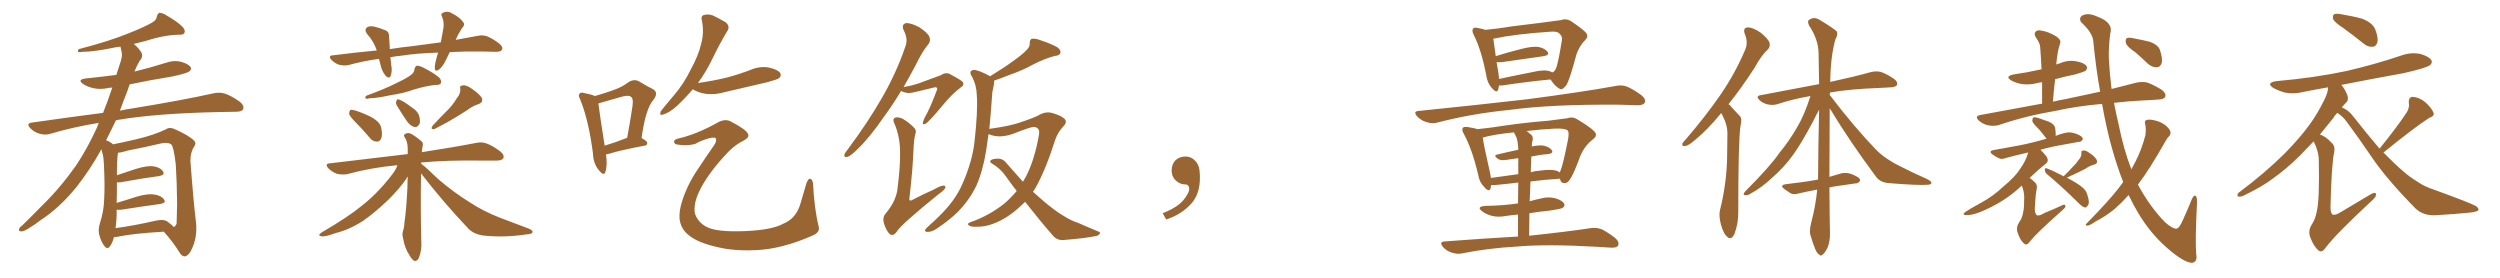 <svg xmlns="http://www.w3.org/2000/svg" xmlns:xlink="http://www.w3.org/1999/xlink" width="1350" height="150"><path fill="#996633" padding="10" d="M61.52 128.03L61.52 128.03Q60.79 131.25 59.33 133.01L59.33 133.01Q58.01 134.91 56.54 133.01L56.54 133.01Q54.93 131.40 53.61 126.86L53.61 126.86Q52.88 124.22 53.91 120.70L53.91 120.70Q56.10 114.11 56.25 107.52L56.25 107.52Q56.69 100.49 56.10 88.48L56.10 88.48Q55.96 84.81 55.37 82.91L55.37 82.91Q54.93 81.59 54.79 80.57L54.79 80.57Q48.49 91.85 41.46 100.78L41.46 100.78Q32.08 112.35 21.83 118.95L21.83 118.95Q18.90 121.29 15.67 123.19L15.67 123.19Q12.74 125.10 11.28 124.95L11.28 124.95Q9.81 124.80 10.40 123.34L10.40 123.34Q10.99 122.31 12.01 121.73L12.01 121.73Q17.29 116.60 22.56 111.18L22.56 111.18Q32.37 101.66 40.87 89.65L40.87 89.65Q47.02 80.57 52.44 68.70L52.44 68.70Q52.88 67.38 53.32 66.36L53.32 66.36Q39.70 68.55 27.25 72.22L27.25 72.22Q24.61 73.10 21.39 72.22L21.39 72.22Q18.60 71.48 16.41 69.29L16.41 69.29Q13.92 66.65 17.14 66.21L17.14 66.21Q37.50 63.28 55.66 60.94L55.66 60.94Q58.30 54.35 60.64 47.31L60.64 47.31Q59.62 47.31 58.74 47.46L58.74 47.46Q54.35 48.49 50.39 47.61L50.39 47.61Q47.17 46.88 44.97 45.41L44.97 45.41Q41.31 42.92 46.58 42.33L46.58 42.33Q55.22 41.46 62.84 40.43L62.84 40.43Q64.16 36.33 65.19 33.11L65.19 33.11Q66.21 29.74 65.63 27.83L65.63 27.83Q65.19 26.22 65.04 25.20L65.04 25.20Q63.72 25.34 62.70 25.49L62.70 25.49Q50.83 27.98 44.68 27.98L44.68 27.98Q42.92 28.27 42.33 28.13L42.33 28.13Q41.60 27.54 42.63 26.51L42.63 26.51Q59.03 22.27 69.73 17.87L69.73 17.87Q78.22 14.50 82.18 12.16L82.18 12.16Q84.52 10.84 84.67 8.94L84.67 8.94Q85.11 7.32 86.13 6.88L86.13 6.88Q88.04 7.03 90.23 8.50L90.23 8.50Q96.09 11.87 98.73 14.65L98.73 14.65Q100.34 16.55 99.46 18.02L99.46 18.02Q98.88 18.90 96.24 18.75L96.24 18.75Q90.38 18.90 83.64 20.65L83.64 20.65Q78.37 22.27 72.22 23.73L72.22 23.73Q75.15 26.07 76.61 28.86L76.61 28.86Q77.20 31.05 75.44 32.81L75.44 32.81Q73.68 35.74 72.66 38.53L72.66 38.53Q72.51 38.53 72.51 38.67L72.51 38.67Q81.01 36.62 89.36 33.98L89.36 33.98Q93.75 32.37 97.85 33.40L97.85 33.40Q101.95 34.57 102.98 36.33L102.98 36.33Q103.56 37.50 102.25 38.53L102.25 38.53Q101.07 39.55 93.02 41.31L93.02 41.31Q81.15 43.21 70.02 45.56L70.02 45.56Q69.29 47.46 68.70 49.37L68.70 49.37Q66.65 54.49 64.75 59.77L64.75 59.77Q67.97 59.03 71.19 58.59L71.19 58.59Q99.02 54.05 115.28 50.39L115.28 50.39Q118.65 49.66 121.44 50.54L121.44 50.54Q124.95 51.71 129.49 54.93L129.49 54.93Q132.13 57.13 131.25 59.03L131.25 59.03Q130.52 60.35 127.29 60.35L127.29 60.35Q123.05 60.50 118.51 60.50L118.51 60.50Q84.23 61.23 63.57 64.75L63.57 64.75Q62.99 64.89 62.55 65.04L62.55 65.04Q60.06 70.31 57.28 75.73L57.28 75.73Q59.33 76.46 61.08 77.93L61.08 77.93Q65.63 77.05 73.24 75.29L73.24 75.29Q83.20 72.95 89.50 69.87L89.50 69.87Q91.55 68.41 94.34 69.73L94.34 69.73Q101.95 73.10 104.74 75.88L104.74 75.88Q106.20 77.20 104.88 79.10L104.88 79.10Q102.69 82.47 102.83 87.01L102.83 87.01Q104.44 108.84 105.91 120.70L105.91 120.70Q106.49 127.44 104.15 133.15L104.15 133.15Q102.10 138.28 99.76 138.43L99.76 138.43Q98.14 138.57 96.68 135.94L96.68 135.94Q93.31 130.52 88.48 125.10L88.48 125.10Q71.34 126.12 63.28 127.88L63.28 127.88Q62.40 128.03 61.52 128.03ZM90.23 119.53L90.23 119.53L90.23 119.53Q93.16 121.58 93.75 122.61L93.75 122.61Q94.92 122.17 95.36 120.70L95.36 120.70Q95.51 117.63 95.65 110.16L95.65 110.16Q95.51 98.00 94.92 88.77L94.92 88.77Q93.75 78.96 92.43 77.93L92.43 77.93Q90.67 76.76 87.45 77.34L87.45 77.34Q78.81 79.39 68.99 81.30L68.99 81.30Q65.92 82.32 63.72 82.47L63.72 82.47Q63.13 85.40 63.13 94.63L63.13 94.63Q67.82 93.02 73.24 91.26L73.24 91.26Q79.25 89.36 82.76 89.79L82.76 89.79Q86.57 90.38 88.04 92.58L88.04 92.58Q89.21 94.48 85.99 95.07L85.99 95.07Q77.05 96.24 65.04 98.44L65.04 98.44Q63.72 98.58 63.13 98.44L63.13 98.44Q63.13 100.49 63.13 102.83L63.13 102.83Q62.99 106.05 62.99 109.57L62.99 109.57Q67.97 108.11 73.83 106.20L73.83 106.20Q79.83 104.44 83.35 105.03L83.35 105.03Q87.16 105.62 88.62 107.81L88.62 107.81Q89.94 109.57 86.43 110.16L86.43 110.16Q77.64 111.33 65.63 113.23L65.63 113.23Q63.87 113.38 62.99 113.23L62.99 113.23Q62.99 114.70 62.99 116.46L62.99 116.46Q62.84 119.97 62.40 123.19L62.40 123.19Q72.22 121.88 83.79 119.24L83.79 119.24Q88.04 118.21 90.23 119.53ZM221.78 40.58L221.78 40.58Q223.68 39.26 223.83 37.35L223.83 37.35Q224.12 35.89 225.15 35.45L225.15 35.45Q226.90 35.60 228.81 36.62L228.81 36.62Q234.52 39.55 237.16 41.89L237.16 41.89Q238.62 43.51 238.04 44.97L238.04 44.97Q237.45 46.00 235.11 45.85L235.11 45.85Q229.83 46.44 223.54 48.34L223.54 48.34Q217.97 50.39 210.79 51.42L210.79 51.42Q203.47 53.03 199.80 53.03L199.80 53.03Q198.19 53.47 197.61 53.32L197.61 53.32Q196.88 52.73 197.75 51.71L197.75 51.71Q207.86 48.05 214.16 44.82L214.16 44.82Q219.43 42.33 221.78 40.58ZM192.19 66.21L192.19 66.21Q188.96 62.99 188.53 61.52L188.53 61.52Q188.67 59.77 189.26 59.33L189.26 59.33Q190.28 59.18 192.19 59.77L192.19 59.77Q197.02 61.38 201.12 63.57L201.12 63.57Q205.22 66.06 205.81 68.85L205.81 68.85Q206.69 72.95 205.81 74.85L205.81 74.85Q204.93 76.61 203.61 76.46L203.61 76.46Q201.27 76.46 199.80 74.56L199.80 74.56Q195.85 69.87 192.19 66.21ZM214.31 56.98L214.31 56.98Q213.57 55.66 214.01 54.64L214.01 54.64Q214.45 53.17 215.48 53.76L215.48 53.76Q217.82 54.49 222.36 58.01L222.36 58.01Q225.29 59.77 226.32 62.40L226.32 62.40Q227.05 65.33 226.61 66.80L226.61 66.80Q225.44 68.99 223.68 68.55L223.68 68.55Q221.63 67.97 219.87 65.63L219.87 65.63Q216.94 61.38 214.31 56.98ZM246.68 53.03L246.68 53.03Q248.73 50.68 248.58 48.05L248.58 48.05Q248.00 46.14 249.90 46.14L249.90 46.14Q251.66 45.70 254.74 47.90L254.74 47.90Q258.25 50.24 260.01 52.59L260.01 52.59Q261.33 55.22 258.25 56.25L258.25 56.25Q254.88 57.42 252.10 59.62L252.10 59.62Q249.02 61.52 245.95 63.43L245.95 63.43Q241.70 66.06 234.52 69.73L234.52 69.73Q232.18 70.02 233.64 67.82L233.64 67.82Q237.74 63.43 241.41 59.77L241.41 59.77Q244.34 56.98 246.68 53.03ZM227.34 93.60L227.34 93.60Q227.34 94.63 227.34 95.95L227.34 95.95Q227.05 111.47 227.49 130.37L227.49 130.37Q227.93 134.77 226.17 139.31L226.17 139.31Q225.29 141.06 223.83 140.92L223.83 140.92Q222.51 140.33 221.04 137.70L221.04 137.70Q218.55 134.03 217.68 128.76L217.68 128.76Q217.09 126.86 217.53 124.95L217.53 124.95Q218.26 123.19 218.41 119.97L218.41 119.97Q219.43 113.38 220.02 101.07L220.02 101.07Q220.02 98.00 220.17 95.36L220.17 95.36Q219.58 95.95 219.43 96.53L219.43 96.53Q215.77 101.81 209.91 107.67L209.91 107.67Q202.59 114.70 196.29 119.09L196.29 119.09Q188.96 123.93 181.35 125.83L181.35 125.83Q175.34 128.03 173.58 127.59L173.58 127.59Q171.09 127.15 173.88 125.39L173.88 125.39Q188.23 117.04 195.26 111.18L195.26 111.18Q203.61 104.74 211.23 94.92L211.23 94.92Q213.72 91.85 214.60 89.21L214.60 89.21Q200.24 90.53 187.50 94.04L187.50 94.04Q185.16 94.48 182.08 93.90L182.08 93.90Q179.30 92.87 177.39 90.97L177.39 90.97Q175.05 88.33 178.27 88.18L178.27 88.18Q200.83 85.55 220.17 83.20L220.17 83.20Q220.17 81.45 220.17 79.98L220.17 79.98Q220.02 76.32 218.70 74.41L218.70 74.41Q217.68 73.10 218.55 72.51L218.55 72.51Q219.87 71.48 221.63 72.07L221.63 72.07Q224.41 73.54 227.64 76.32L227.64 76.32Q228.66 77.20 228.22 78.96L228.22 78.96Q227.93 80.27 227.78 82.18L227.78 82.18Q245.80 79.39 256.93 77.20L256.93 77.20Q260.01 76.46 262.79 77.49L262.79 77.49Q266.02 78.66 270.12 81.74L270.12 81.74Q272.61 83.79 271.73 85.55L271.73 85.55Q270.85 86.72 268.07 86.72L268.07 86.72Q264.55 86.72 260.89 86.72L260.89 86.72Q241.11 86.43 227.49 87.74L227.49 87.74Q227.34 87.89 227.34 88.33L227.34 88.33Q230.13 90.38 236.43 96.53L236.43 96.53Q244.92 103.86 253.71 109.28L253.71 109.28Q260.74 113.96 270.12 117.63L270.12 117.63Q278.47 120.70 285.64 123.49L285.64 123.49Q287.99 124.51 287.55 125.54L287.55 125.54Q287.11 126.42 284.33 126.56L284.33 126.56Q272.90 128.32 261.91 127.29L261.91 127.29Q255.76 126.71 252.54 123.05L252.54 123.05Q239.21 108.98 227.34 93.60ZM242.87 28.13L242.87 28.13L242.87 28.13Q241.99 30.03 241.11 31.79L241.11 31.79Q239.06 36.04 237.16 37.50L237.16 37.50Q234.96 38.96 234.81 37.06L234.81 37.06Q234.67 35.16 235.55 32.08L235.55 32.08Q235.99 30.18 236.57 28.42L236.57 28.42Q225.44 28.71 217.09 30.03L217.09 30.03Q213.87 30.32 210.79 30.91L210.79 30.91Q211.08 32.81 211.23 35.01L211.23 35.01Q211.96 38.23 210.94 41.02L210.94 41.02Q210.35 42.63 208.45 41.16L208.45 41.16Q206.69 39.11 205.81 36.33L205.81 36.33Q205.22 33.98 204.64 31.79L204.64 31.79Q196.00 32.96 188.09 35.16L188.09 35.16Q186.04 35.60 183.25 35.01L183.25 35.01Q180.91 34.28 179.00 32.37L179.00 32.37Q176.95 30.03 179.74 29.88L179.74 29.88Q192.33 28.27 203.47 27.25L203.47 27.25Q201.86 22.41 198.34 18.46L198.34 18.46Q196.29 15.82 198.63 14.50L198.63 14.50Q200.39 13.77 203.03 14.65L203.03 14.65Q205.08 15.09 207.42 16.11L207.42 16.11Q210.21 16.85 210.06 19.63L210.06 19.63Q210.35 22.56 210.50 26.51L210.50 26.51Q216.94 25.49 222.80 24.90L222.80 24.90Q231.01 23.73 238.04 22.85L238.04 22.85Q238.92 18.31 239.50 14.79L239.50 14.79Q239.79 11.57 238.77 9.23L238.77 9.23Q237.74 7.47 239.21 6.88L239.21 6.88Q241.55 5.71 243.75 7.03L243.75 7.03Q248.58 9.52 250.05 11.87L250.05 11.87Q251.37 13.33 249.46 15.23L249.46 15.23Q247.27 18.60 246.24 21.24L246.24 21.24Q246.09 21.39 246.09 21.53L246.09 21.53Q252.69 20.36 257.96 19.34L257.96 19.34Q260.74 18.75 263.09 19.63L263.09 19.63Q266.02 20.80 269.68 23.58L269.68 23.58Q271.88 25.49 271.00 26.95L271.00 26.95Q270.41 27.98 267.77 27.98L267.77 27.98Q264.40 27.98 260.74 27.83L260.74 27.83Q250.93 27.69 242.87 28.13ZM327.25 83.35L327.25 83.35Q328.13 89.50 326.81 93.02L326.81 93.02Q326.07 95.21 323.44 91.99L323.44 91.99Q320.36 88.33 320.21 82.91L320.21 82.91Q317.87 64.89 313.33 53.76L313.33 53.76Q312.01 51.42 313.04 50.54L313.04 50.54Q313.48 49.66 315.38 50.24L315.38 50.24Q319.48 50.98 321.24 51.86L321.24 51.86Q326.37 50.39 330.47 48.93L330.47 48.93Q335.74 47.17 339.40 44.38L339.40 44.38Q342.33 42.48 345.12 43.95L345.12 43.95Q349.37 46.58 352.44 48.05L352.44 48.05Q355.96 49.95 352.73 54.05L352.73 54.05Q348.63 58.74 346.44 74.56L346.44 74.56Q349.51 76.17 349.51 77.20L349.51 77.20Q349.51 78.52 348.05 78.66L348.05 78.66Q334.72 81.15 328.86 83.06L328.86 83.06Q327.83 83.20 327.25 83.35ZM326.51 78.66L326.51 78.66Q331.93 77.05 338.67 74.41L338.67 74.41Q340.14 66.50 341.16 59.77L341.16 59.77Q342.33 53.61 341.02 52.59L341.02 52.59Q339.99 51.12 336.04 52.15L336.04 52.15Q330.47 53.76 323.73 55.66L323.73 55.66Q323.14 55.81 323.14 55.96L323.14 55.96Q323.73 60.94 326.51 78.66ZM374.12 48.19L374.12 48.19Q370.31 52.73 365.48 57.28L365.48 57.28Q361.38 60.94 358.15 61.82L358.15 61.82Q355.81 62.70 356.84 60.06L356.84 60.06Q359.18 56.98 363.72 51.71L363.72 51.71Q369.29 45.26 372.95 37.65L372.95 37.65Q377.20 29.88 378.52 24.02L378.52 24.02Q380.42 17.58 378.96 10.84L378.96 10.84Q378.37 8.50 380.27 8.06L380.27 8.06Q382.62 7.47 384.96 8.35L384.96 8.35Q388.62 10.11 391.85 12.01L391.85 12.01Q394.34 14.21 392.87 16.55L392.87 16.55Q388.77 23.29 384.67 31.79L384.67 31.79Q381.45 38.53 376.90 44.82L376.90 44.82Q385.25 43.65 392.43 41.89L392.43 41.89Q399.02 40.14 405.18 37.79L405.18 37.79Q410.16 35.60 415.14 36.47L415.14 36.47Q419.97 37.50 421.29 39.40L421.29 39.40Q422.17 40.87 420.70 42.19L420.70 42.19Q419.82 42.92 414.40 44.38L414.40 44.38Q402.54 47.17 391.11 49.80L391.11 49.80Q385.99 51.27 381.15 50.68L381.15 50.68Q377.49 50.10 374.85 48.63L374.85 48.63Q374.27 48.34 374.12 48.19ZM366.65 74.71L366.65 74.71L366.65 74.71Q376.61 72.36 387.74 66.06L387.74 66.06Q391.85 63.87 394.92 65.77L394.92 65.77Q402.83 69.87 403.86 72.22L403.86 72.22Q405.03 74.12 401.37 76.03L401.37 76.03Q395.95 78.66 390.53 84.96L390.53 84.96Q381.45 95.07 377.49 103.56L377.49 103.56Q374.27 110.45 375.29 115.43L375.29 115.43Q377.05 120.41 382.03 122.75L382.03 122.75Q387.60 125.39 402.25 124.80L402.25 124.80Q416.89 124.22 423.19 120.70L423.19 120.70Q429.93 117.92 432.28 109.86L432.28 109.86Q434.03 104.15 435.50 98.88L435.50 98.88Q436.52 96.39 437.40 96.53L437.40 96.53Q438.43 96.53 439.01 98.73L439.01 98.73Q439.75 113.09 442.09 122.31L442.09 122.31Q442.97 125.54 438.57 127.29L438.57 127.29Q422.17 134.47 408.40 135.06L408.40 135.06Q396.39 135.64 387.45 133.45L387.45 133.45Q376.90 131.10 371.92 127.00L371.92 127.00Q367.53 123.63 366.94 117.92L366.94 117.92Q366.65 113.67 368.55 107.96L368.55 107.96Q371.48 99.17 376.90 91.26L376.90 91.26Q381.45 84.38 385.55 78.52L385.55 78.52Q387.16 76.17 386.57 74.85L386.57 74.85Q386.28 73.83 382.76 74.71L382.76 74.71Q378.52 75.88 375.29 77.78L375.29 77.78Q370.46 78.96 365.04 77.93L365.04 77.93Q363.87 77.34 364.01 76.32L364.01 76.32Q364.31 75.15 366.65 74.71ZM553.56 108.98L553.56 108.98Q550.05 112.50 546.39 115.28L546.39 115.28Q537.89 121.44 530.27 122.31L530.27 122.31Q524.41 122.75 523.54 121.88L523.54 121.88Q521.78 121.00 523.68 120.12L523.68 120.12Q533.94 116.60 542.43 109.86L542.43 109.86Q545.95 106.79 549.02 103.13L549.02 103.13Q545.95 99.17 543.16 95.21L543.16 95.21Q540.23 90.97 535.69 88.33L535.69 88.33Q534.38 87.60 534.81 86.72L534.81 86.72Q535.99 85.55 539.65 85.69L539.65 85.69Q541.85 85.99 543.31 87.89L543.31 87.89Q548.29 93.60 552.39 98.14L552.39 98.14Q553.27 96.68 553.86 95.65L553.86 95.65Q558.69 86.43 561.04 72.80L561.04 72.80Q561.77 68.70 558.11 68.55L558.11 68.55Q556.49 68.55 547.12 72.22L547.12 72.22Q540.23 74.71 534.81 72.80L534.81 72.80Q534.38 72.51 533.79 72.51L533.79 72.51Q533.06 77.49 532.47 81.59L532.47 81.59Q530.71 92.43 527.20 100.34L527.20 100.34Q523.54 107.96 517.38 114.26L517.38 114.26Q512.99 118.65 506.25 123.19L506.25 123.19Q503.32 125.24 500.98 125.24L500.98 125.24Q499.37 125.24 499.51 124.22L499.51 124.22Q499.95 123.34 502.15 121.44L502.15 121.44Q504.49 119.38 507.13 116.75L507.13 116.75Q515.63 108.54 519.58 99.61L519.58 99.61Q525.29 86.72 526.32 75.73L526.32 75.73Q528.08 59.62 527.49 51.71L527.49 51.71Q527.34 46.00 525 41.60L525 41.60Q522.80 38.38 525.59 37.79L525.59 37.79Q527.93 37.50 534.67 41.16L534.67 41.16Q542.14 36.62 547.12 32.96L547.12 32.96Q552.25 29.30 554.44 26.95L554.44 26.95Q556.20 25.20 556.05 23.29L556.05 23.29Q556.05 21.53 557.08 20.95L557.08 20.95Q558.98 20.65 561.33 21.53L561.33 21.53Q567.92 23.73 571.14 25.63L571.14 25.63Q573.05 27.25 572.61 28.71L572.61 28.71Q572.02 30.03 569.68 30.18L569.68 30.18Q564.11 31.64 557.81 34.86L557.81 34.86Q552.39 37.94 544.78 40.58L544.78 40.58Q540.09 42.48 536.87 43.51L536.87 43.51Q536.87 44.53 536.72 45.56L536.72 45.56Q536.43 47.17 535.84 49.95L535.84 49.95Q535.11 60.79 534.23 69.73L534.23 69.73Q534.67 69.43 535.25 69.43L535.25 69.43Q544.92 68.12 550.63 66.21L550.63 66.21Q556.49 64.31 560.60 62.40L560.60 62.40Q564.40 60.06 567.92 60.94L567.92 60.94Q572.75 62.26 574.66 64.01L574.66 64.01Q576.71 65.77 574.07 68.41L574.07 68.41Q571.29 71.34 569.82 75.44L569.82 75.44Q564.70 91.70 558.98 101.81L558.98 101.81Q558.40 102.69 557.81 103.56L557.81 103.56Q563.53 108.84 568.36 112.50L568.36 112.50Q571.58 114.99 573.93 116.31L573.93 116.31Q578.47 119.24 581.98 120.26L581.98 120.26Q587.26 122.61 592.97 124.95L592.97 124.95Q594.43 125.39 593.85 126.27L593.85 126.27Q592.97 127.44 591.06 127.59L591.06 127.59Q586.38 128.61 574.07 129.64L574.07 129.64Q570.70 129.79 568.51 127.15L568.51 127.15Q561.47 119.09 553.56 108.98ZM486.62 49.07L486.62 49.07Q481.93 56.84 477.39 62.99L477.39 62.99Q469.63 74.27 463.04 80.57L463.04 80.57Q459.52 84.08 457.76 84.67L457.76 84.67Q455.57 85.25 456.01 83.35L456.01 83.35Q456.30 82.47 457.76 80.71L457.76 80.71Q468.46 66.36 476.07 53.17L476.07 53.17Q483.98 39.55 488.82 25.34L488.82 25.34Q490.58 21.09 487.94 16.26L487.94 16.26Q486.62 13.04 489.40 12.45L489.40 12.45Q492.19 12.45 496.58 14.79L496.58 14.79Q501.27 18.02 501.86 19.92L501.86 19.92Q502.73 21.97 501.42 23.73L501.42 23.73Q498.05 27.69 494.38 35.30L494.38 35.30Q491.02 41.60 487.94 47.02L487.94 47.02Q492.19 46.29 495.41 45.26L495.41 45.26Q506.69 41.16 508.15 40.58L508.15 40.58Q510.06 39.11 512.40 39.70L512.40 39.70Q517.68 42.48 519.58 43.95L519.58 43.95Q521.19 45.70 518.85 47.17L518.85 47.17Q514.16 50.68 509.33 56.54L509.33 56.54Q501.56 65.92 499.80 66.80L499.80 66.80Q498.19 67.68 498.34 66.21L498.34 66.21Q498.49 65.33 499.37 63.43L499.37 63.43Q502.15 58.74 505.81 48.93L505.81 48.93Q506.40 47.75 505.81 47.31L505.81 47.31Q505.52 46.88 504.05 47.31L504.05 47.31Q492.63 50.24 490.87 50.24L490.87 50.24Q488.09 50.10 486.62 49.07ZM494.24 72.51L494.24 72.51L494.24 72.51Q493.51 75.59 493.36 79.25L493.36 79.25Q492.92 91.55 491.02 107.52L491.02 107.52Q491.16 108.84 492.63 107.96L492.63 107.96Q498.78 104.74 504.20 102.39L504.20 102.39Q507.71 100.34 509.47 100.20L509.47 100.20Q510.94 100.20 510.35 101.66L510.35 101.66Q509.62 102.98 506.98 104.74L506.98 104.74Q486.47 121.29 484.13 125.24L484.13 125.24Q482.37 127.73 480.47 126.42L480.47 126.42Q478.71 124.80 477.39 120.85L477.39 120.85Q476.37 117.63 478.13 115.43L478.13 115.43Q484.13 108.40 484.72 101.37L484.72 101.37Q486.18 89.79 486.04 82.18L486.04 82.18Q486.04 73.83 482.96 66.65L482.96 66.65Q481.79 64.45 483.25 63.57L483.25 63.57Q484.57 62.99 487.21 64.01L487.21 64.01Q490.43 65.77 493.65 68.99L493.65 68.99Q495.12 70.61 494.24 72.51ZM647.75 91.99L647.75 91.99L647.75 91.99Q648.93 103.27 643.65 109.57L643.65 109.57Q638.09 115.87 629.74 118.51L629.74 118.51L627.83 115.14Q636.47 111.77 639.70 107.23L639.70 107.23Q642.19 103.86 642.19 101.95L642.19 101.95Q642.04 99.61 640.14 99.61L640.14 99.61Q637.06 99.61 634.72 97.27L634.72 97.27Q632.67 95.21 632.67 91.99L632.67 91.99Q632.81 88.48 634.72 86.57L634.72 86.57Q636.91 84.52 640.14 84.52L640.14 84.52Q642.92 84.52 644.82 86.28L644.82 86.28Q647.31 88.33 647.75 91.99ZM837.30 42.92L837.30 42.92Q825.88 43.95 811.23 46.14L811.23 46.14Q810.06 46.14 809.47 46.14L809.47 46.14Q809.18 47.31 809.03 48.34L809.03 48.34Q808.30 50.68 805.52 47.46L805.52 47.46Q803.17 44.82 802.59 40.72L802.59 40.72Q799.95 26.95 795.85 18.90L795.85 18.90Q794.53 16.41 795.56 15.38L795.56 15.38Q796.00 14.65 797.90 15.09L797.90 15.09Q800.24 15.53 802.15 16.11L802.15 16.11Q808.74 15.53 816.65 14.21L816.65 14.21Q826.03 13.04 833.20 12.16L833.20 12.16Q838.92 11.43 843.02 10.84L843.02 10.84Q845.36 9.81 848.14 11.28L848.14 11.28Q854.30 15.38 856.49 17.72L856.49 17.72Q857.96 19.78 856.05 21.53L856.05 21.53Q852.69 25.05 851.22 29.59L851.22 29.59L851.22 29.59Q847.56 43.36 845.80 46.00L845.80 46.00Q843.60 48.93 842.14 47.90L842.14 47.90Q839.65 46.58 837.30 42.92ZM809.18 39.55L809.18 39.55Q809.33 41.16 809.47 42.63L809.47 42.63Q818.26 40.72 828.08 38.82L828.08 38.82Q833.20 37.65 835.99 38.23L835.99 38.23Q837.30 38.53 838.33 39.11L838.33 39.11Q839.50 38.53 840.09 37.21L840.09 37.21Q841.26 35.16 843.46 21.53L843.46 21.53Q843.75 19.78 842.29 18.31L842.29 18.31Q840.97 16.70 836.87 17.14L836.87 17.14Q817.68 18.46 806.98 20.80L806.98 20.80Q806.54 20.80 806.40 20.95L806.40 20.95Q806.69 23.58 807.71 30.32L807.71 30.32Q814.16 28.27 821.78 26.37L821.78 26.37Q827.49 24.90 830.71 25.34L830.71 25.34Q834.23 26.07 835.69 27.98L835.69 27.98Q836.87 29.74 833.64 30.32L833.64 30.32Q823.97 31.64 811.08 33.54L811.08 33.54Q809.18 33.69 808.15 33.54L808.15 33.54Q808.59 36.33 809.18 39.55ZM766.11 59.91L766.11 59.91Q797.75 56.69 824.56 53.61L824.56 53.61Q854.74 49.66 872.31 46.44L872.31 46.44Q875.68 45.70 878.47 46.73L878.47 46.73Q881.98 48.19 886.38 51.42L886.38 51.42Q889.01 53.61 888.13 55.52L888.13 55.52Q887.26 56.84 884.18 56.84L884.18 56.84Q879.49 56.69 874.51 56.54L874.51 56.54Q837.74 56.25 815.33 59.33L815.33 59.33Q794.53 61.38 776.07 66.21L776.07 66.21Q773.44 66.94 770.21 65.92L770.21 65.92Q767.43 65.04 765.23 62.84L765.23 62.84Q762.89 60.06 766.11 59.91ZM825.73 127.29L825.73 127.29Q846.53 125.10 858.98 123.19L858.98 123.19Q862.06 122.75 864.84 123.78L864.84 123.78Q868.21 125.39 872.31 128.61L872.31 128.61Q874.66 130.81 873.78 132.57L873.78 132.57Q873.05 133.89 869.97 133.74L869.97 133.74Q866.46 133.45 862.79 133.30L862.79 133.30Q835.40 131.69 818.99 133.15L818.99 133.15Q803.32 134.03 789.55 136.82L789.55 136.82Q787.06 137.40 783.84 136.38L783.84 136.38Q781.05 135.50 779.15 133.30L779.15 133.30Q776.95 130.52 780.18 130.37L780.18 130.37Q801.27 128.76 819.73 127.73L819.73 127.73Q819.73 121.14 819.73 115.87L819.73 115.87Q816.36 116.16 813.28 116.60L813.28 116.60Q808.89 117.48 805.22 116.46L805.22 116.46Q802.29 115.58 800.39 114.11L800.39 114.11Q797.02 111.62 802.00 111.18L802.00 111.18Q810.94 111.04 818.55 110.01L818.55 110.01Q818.85 109.86 819.73 109.86L819.73 109.86Q819.87 103.42 819.87 98.58L819.87 98.58Q813.87 99.32 807.57 99.90L807.57 99.90Q806.25 99.90 805.22 99.90L805.22 99.90Q805.08 100.78 804.93 101.66L804.93 101.66Q804.20 104.15 801.42 100.93L801.42 100.93Q798.78 98.29 798.19 94.19L798.19 94.19Q794.97 80.57 790.43 72.22L790.43 72.22Q789.11 70.02 789.99 68.99L789.99 68.99Q790.43 68.41 792.19 68.55L792.19 68.55Q796.14 69.14 797.90 69.73L797.90 69.73Q804.05 69.14 812.55 67.82L812.55 67.82Q823.39 66.21 836.13 65.19L836.13 65.19Q841.70 64.45 846.24 63.87L846.24 63.87Q849.17 62.84 851.51 64.31L851.51 64.31Q858.40 68.41 860.74 70.75L860.74 70.75Q863.09 72.95 860.30 75.15L860.30 75.15Q854.88 79.25 852.54 86.43L852.54 86.43Q849.32 94.92 847.85 96.68L847.85 96.68Q846.83 98.73 844.92 98.88L844.92 98.88Q843.02 99.02 842.43 96.83L842.43 96.83Q842.29 96.53 842.29 96.53L842.29 96.53Q841.99 96.39 841.85 96.53L841.85 96.53Q834.52 96.97 826.46 98.00L826.46 98.00Q826.17 103.27 826.03 108.69L826.03 108.69Q829.10 107.81 831.88 107.23L831.88 107.23Q835.99 106.05 839.94 107.08L839.94 107.08Q843.75 108.25 844.63 110.01L844.63 110.01Q845.21 111.18 843.90 112.21L843.90 112.21Q843.02 112.79 837.30 113.67L837.30 113.67Q831.30 114.26 825.88 115.14L825.88 115.14Q825.73 121.00 825.73 127.29ZM818.85 74.12L818.85 74.12Q818.12 72.80 817.53 71.48L817.53 71.48Q806.98 72.51 800.68 74.27L800.68 74.27Q801.27 78.66 804.49 92.72L804.49 92.72Q804.93 94.63 805.08 96.09L805.08 96.09Q812.26 95.07 819.87 94.04L819.87 94.04Q819.87 88.62 819.87 85.40L819.87 85.40Q816.36 85.84 812.84 86.43L812.84 86.43Q810.06 86.72 808.74 85.69L808.74 85.69Q806.40 83.94 808.30 83.50L808.30 83.50Q813.72 82.18 819.87 80.86L819.87 80.86Q819.73 76.46 818.85 74.12ZM826.90 84.52L826.90 84.52L826.90 84.52Q826.76 88.62 826.61 93.02L826.61 93.02Q828.96 92.29 831.59 92.14L831.59 92.14Q836.87 91.41 839.65 91.99L839.65 91.99Q841.26 92.29 842.29 93.16L842.29 93.16Q842.58 92.58 842.72 91.99L842.72 91.99Q844.04 89.06 846.83 74.85L846.83 74.85Q847.41 70.90 846.39 70.31L846.39 70.31Q844.78 69.29 839.94 69.43L839.94 69.43Q831.15 69.87 824.41 70.75L824.41 70.75Q825.59 71.63 827.05 72.95L827.05 72.95Q828.22 74.27 827.34 76.90L827.34 76.90Q827.20 77.78 827.20 79.10L827.20 79.10Q831.30 78.22 833.64 78.66L833.64 78.66Q836.72 79.39 838.04 81.15L838.04 81.15Q838.92 82.76 836.13 83.20L836.13 83.20Q831.74 83.50 826.90 84.52ZM929.44 61.08L929.44 61.08Q921.83 70.31 915.67 75.29L915.67 75.29Q911.87 78.66 910.11 78.81L910.11 78.81Q908.06 79.25 908.50 77.49L908.50 77.49Q908.94 76.61 910.40 75.15L910.40 75.15Q921.09 62.70 929.00 51.27L929.00 51.27Q937.06 39.55 942.48 26.66L942.48 26.66Q944.09 22.85 942.19 18.31L942.19 18.31Q941.02 14.94 943.80 14.79L943.80 14.79Q946.58 14.79 950.68 17.58L950.68 17.58Q954.93 21.09 955.52 23.00L955.52 23.00Q956.10 25.20 954.64 26.66L954.64 26.66Q951.12 29.88 947.46 36.62L947.46 36.62Q940.14 47.90 933.40 56.25L933.40 56.25Q934.42 56.84 935.01 57.86L935.01 57.86Q936.91 59.91 939.55 62.70L939.55 62.70Q940.87 64.16 939.84 68.12L939.84 68.12Q938.67 76.46 938.67 113.82L938.67 113.82Q938.82 120.41 936.62 126.27L936.62 126.27Q934.86 130.08 932.52 127.73L932.52 127.73Q930.76 126.27 929.30 121.29L929.30 121.29Q928.13 116.60 928.71 113.82L928.71 113.82Q932.67 98.14 932.67 82.62L932.67 82.62Q932.81 77.34 932.81 71.63L932.81 71.63Q932.67 67.24 930.32 62.70L930.32 62.70Q929.88 61.67 929.44 61.08ZM987.89 101.22L987.89 101.22L987.89 101.22Q988.04 121.58 988.18 125.68L988.18 125.68Q988.33 130.08 986.87 133.74L986.87 133.74Q985.40 136.67 984.38 137.26L984.38 137.26Q983.35 138.57 982.47 137.55L982.47 137.55Q981.30 136.96 980.27 134.62L980.27 134.62Q978.81 131.10 977.93 127.88L977.93 127.88Q976.76 125.10 978.08 120.12L978.08 120.12Q980.42 111.33 981.30 102.39L981.30 102.39Q975.73 103.42 971.34 104.44L971.34 104.44Q968.55 105.32 966.80 104.30L966.80 104.30Q965.04 103.13 963.57 102.10L963.57 102.10Q960.79 100.05 964.31 99.46L964.31 99.46Q968.55 98.88 972.51 98.44L972.51 98.44Q976.90 97.85 981.74 96.97L981.74 96.97Q981.88 77.05 982.32 59.33L982.32 59.33Q981.01 61.52 979.10 65.48L979.10 65.48Q972.80 77.34 968.26 83.64L968.26 83.64Q963.28 90.53 956.98 95.95L956.98 95.95Q951.12 101.51 944.97 104.74L944.97 104.74Q943.51 105.76 942.19 105.32L942.19 105.32Q940.87 105.32 942.33 103.42L942.33 103.42Q956.10 89.65 960.94 82.47L960.94 82.47Q966.06 76.32 970.46 68.70L970.46 68.70Q974.41 62.11 977.64 51.86L977.64 51.86Q968.12 53.47 959.77 56.25L959.77 56.25Q957.42 56.98 954.64 56.40L954.64 56.40Q952.00 55.81 950.10 54.05L950.10 54.05Q947.90 51.86 950.68 51.42L950.68 51.42Q967.68 48.19 982.32 45.41L982.32 45.41Q982.18 36.47 982.03 28.56L982.03 28.56Q981.88 21.24 976.90 13.77L976.90 13.77Q975.88 11.43 976.76 10.84L976.76 10.84Q979.54 8.64 983.06 10.99L983.06 10.99Q990.97 15.82 991.99 17.14L991.99 17.14Q992.43 19.04 991.11 21.24L991.11 21.24Q988.48 30.62 988.33 44.24L988.33 44.24Q1001.81 41.31 1010.16 38.96L1010.16 38.96Q1012.94 38.23 1015.58 38.82L1015.58 38.82Q1018.65 39.84 1022.61 42.48L1022.61 42.48Q1024.95 44.09 1024.37 45.85L1024.37 45.85Q1023.78 47.02 1021.00 47.17L1021.00 47.17Q1018.36 47.31 1015.58 47.46L1015.58 47.46Q998.88 48.05 988.18 49.95L988.18 49.95Q988.04 50.68 988.04 51.27L988.04 51.27Q1001.22 68.55 1013.09 80.86L1013.09 80.86Q1015.72 83.50 1018.95 85.69L1018.95 85.69Q1022.75 88.18 1024.66 89.06L1024.66 89.06Q1031.98 92.87 1040.92 96.83L1040.92 96.83Q1043.12 98.00 1042.97 98.88L1042.97 98.88Q1042.68 99.61 1041.21 99.76L1041.21 99.76Q1035.94 100.20 1019.97 98.88L1019.97 98.88Q1015.14 98.58 1012.79 95.07L1012.79 95.07Q998.73 76.17 988.04 58.45L988.04 58.45Q987.89 80.42 987.89 95.51L987.89 95.51Q991.11 94.48 994.34 93.60L994.34 93.60Q996.83 93.16 999.02 93.75L999.02 93.75Q1000.93 94.34 1001.81 94.92L1001.81 94.92Q1004.59 96.09 1004.44 97.56L1004.44 97.56Q1003.42 99.17 1002.10 99.02L1002.10 99.02Q997.56 99.61 991.85 100.49L991.85 100.49Q989.79 100.78 987.89 101.22ZM1091.75 100.20L1091.75 100.20Q1082.52 109.13 1069.19 114.55L1069.19 114.55Q1064.65 116.31 1061.57 116.16L1061.57 116.16Q1059.38 116.02 1061.13 114.55L1061.13 114.55Q1063.92 112.65 1069.63 109.57L1069.63 109.57Q1076.22 106.05 1081.93 100.63L1081.93 100.63Q1088.23 95.51 1091.02 90.97L1091.02 90.97Q1093.95 86.87 1095.26 82.32L1095.26 82.32Q1088.82 83.79 1083.40 85.25L1083.40 85.25Q1080.76 86.28 1079.30 85.40L1079.30 85.40Q1077.54 84.52 1076.07 83.50L1076.07 83.50Q1073.44 81.59 1076.66 81.01L1076.66 81.01Q1082.23 79.98 1087.21 79.10L1087.21 79.10Q1094.24 77.93 1102.15 75.73L1102.15 75.73Q1103.47 75.29 1105.22 74.85L1105.22 74.85Q1104.64 74.27 1104.49 74.12L1104.49 74.12Q1102.59 71.48 1100.83 69.58L1100.83 69.58Q1097.90 66.80 1097.46 65.48L1097.46 65.48Q1097.46 63.87 1098.05 63.43L1098.05 63.43Q1098.78 63.13 1100.68 63.72L1100.68 63.72Q1103.76 64.75 1106.54 65.77L1106.54 65.77Q1109.33 67.09 1109.77 68.99L1109.77 68.99Q1110.21 71.63 1110.06 73.39L1110.06 73.39Q1112.40 72.36 1115.04 71.78L1115.04 71.78Q1117.53 71.19 1119.43 71.78L1119.43 71.78Q1121.48 72.22 1122.07 72.66L1122.07 72.66Q1124.85 73.83 1124.71 75.15L1124.71 75.15Q1123.83 76.76 1122.51 76.61L1122.51 76.61Q1116.80 77.64 1109.62 78.96L1109.62 78.96Q1105.52 79.83 1101.86 80.86L1101.86 80.86Q1103.76 82.76 1105.22 84.67L1105.22 84.67Q1106.54 87.01 1104.79 88.33L1104.79 88.33Q1100.54 91.70 1096.00 96.09L1096.00 96.09Q1097.17 96.83 1098.49 98.14L1098.49 98.14Q1100.39 99.61 1099.80 102.25L1099.80 102.25Q1099.22 104.44 1098.78 112.50L1098.78 112.50Q1098.78 115.28 1099.80 116.16L1099.80 116.16Q1100.98 116.89 1104.05 114.99L1104.05 114.99Q1108.74 113.09 1112.84 111.18L1112.84 111.18Q1115.48 109.72 1115.33 111.62L1115.33 111.62Q1115.04 112.50 1112.70 114.40L1112.70 114.40Q1099.95 125.68 1096.29 130.22L1096.29 130.22Q1094.68 132.71 1093.21 131.69L1093.21 131.69Q1091.02 130.08 1089.55 125.68L1089.55 125.68Q1088.53 122.90 1090.28 120.12L1090.28 120.12Q1092.04 117.92 1092.63 113.96L1092.63 113.96Q1093.07 112.06 1093.07 106.35L1093.07 106.35Q1093.07 103.42 1091.75 100.20ZM1114.45 95.21L1114.45 95.21Q1114.75 94.78 1114.89 94.63L1114.89 94.63Q1117.38 92.29 1119.29 90.09L1119.29 90.09Q1121.04 88.48 1122.51 86.28L1122.51 86.28Q1124.12 84.52 1123.97 82.62L1123.97 82.62Q1123.68 81.30 1125 81.30L1125 81.30Q1126.32 81.01 1128.52 82.76L1128.52 82.76Q1131.15 84.38 1132.18 86.28L1132.18 86.28Q1133.06 88.33 1130.71 88.92L1130.71 88.92Q1128.08 89.65 1126.17 91.11L1126.17 91.11Q1124.27 91.99 1122.36 93.02L1122.36 93.02Q1119.73 94.19 1116.06 95.95L1116.06 95.95Q1122.07 99.02 1124.71 101.37L1124.71 101.37Q1126.61 102.98 1127.20 105.32L1127.20 105.32Q1128.66 109.57 1127.34 111.04L1127.34 111.04Q1126.76 112.06 1125.88 112.06L1125.88 112.06Q1124.27 111.62 1122.51 109.72L1122.51 109.72Q1112.99 100.34 1105.37 94.04L1105.37 94.04Q1104.20 93.02 1104.20 91.70L1104.20 91.70Q1104.35 90.38 1105.37 90.97L1105.37 90.97Q1108.59 92.14 1114.45 95.21ZM1146.53 98.29L1146.53 98.29Q1143.46 90.53 1140.82 81.30L1140.82 81.30Q1137.74 70.75 1135.11 56.10L1135.11 56.10Q1120.75 57.42 1110.50 59.77L1110.50 59.77Q1093.95 62.55 1079.30 67.53L1079.30 67.53Q1076.81 68.26 1073.58 67.68L1073.58 67.68Q1070.95 67.09 1068.60 65.19L1068.60 65.19Q1066.11 62.70 1069.34 62.11L1069.34 62.11Q1087.21 58.74 1102.73 55.96L1102.73 55.96Q1102.73 49.80 1102.73 44.38L1102.73 44.38Q1101.71 44.53 1100.83 44.68L1100.83 44.68Q1096.00 46.00 1091.89 45.41L1091.89 45.41Q1088.53 44.82 1086.18 43.51L1086.18 43.51Q1082.23 41.16 1087.65 40.14L1087.65 40.14Q1094.97 39.11 1101.27 37.65L1101.27 37.65Q1101.86 37.35 1102.44 37.50L1102.44 37.50Q1102.15 31.35 1101.71 25.63L1101.71 25.63Q1101.71 23.44 1099.37 20.21L1099.37 20.21Q1098.19 18.16 1099.22 17.14L1099.22 17.14Q1100.24 15.97 1102.44 16.55L1102.44 16.55Q1105.81 16.99 1110.35 19.63L1110.35 19.63Q1112.99 21.53 1112.55 23.00L1112.55 23.00Q1112.26 24.32 1111.67 26.07L1111.67 26.07Q1111.23 27.98 1110.79 31.05L1110.79 31.05Q1110.50 32.96 1110.35 34.86L1110.35 34.86Q1111.23 34.42 1112.11 34.28L1112.11 34.28Q1116.65 32.23 1121.19 33.11L1121.19 33.11Q1125.73 33.98 1126.76 35.74L1126.76 35.74Q1127.49 36.91 1126.17 38.23L1126.17 38.23Q1125.29 38.82 1120.75 40.14L1120.75 40.14Q1115.04 41.31 1109.77 42.77L1109.77 42.77Q1109.03 48.63 1108.59 54.93L1108.59 54.93Q1112.11 54.05 1115.63 53.47L1115.63 53.47Q1125.59 51.27 1134.08 49.51L1134.08 49.51Q1131.88 37.35 1130.42 22.85L1130.42 22.85Q1130.42 18.02 1123.68 11.87L1123.68 11.87Q1122.36 9.08 1125.15 8.06L1125.15 8.06Q1128.22 6.88 1133.20 9.23L1133.20 9.23Q1141.41 12.45 1139.50 18.31L1139.50 18.31Q1138.62 25.49 1138.77 31.64L1138.77 31.64Q1139.21 39.55 1140.23 48.05L1140.23 48.05Q1147.56 46.14 1153.42 44.68L1153.42 44.68Q1156.64 43.95 1159.42 44.53L1159.42 44.53Q1162.79 45.70 1167.33 48.49L1167.33 48.49Q1169.82 50.39 1169.24 52.29L1169.24 52.29Q1168.51 53.61 1165.43 53.76L1165.43 53.76Q1161.91 54.05 1157.81 54.20L1157.81 54.20Q1149.02 54.64 1141.55 55.52L1141.55 55.52Q1142.72 61.52 1144.19 67.82L1144.19 67.82Q1146.83 80.86 1150.93 91.41L1150.93 91.41Q1151.81 89.65 1152.83 87.89L1152.83 87.89Q1156.35 81.30 1158.54 72.95L1158.54 72.95Q1158.98 69.43 1158.40 67.09L1158.40 67.09Q1157.81 65.19 1159.28 64.75L1159.28 64.75Q1161.04 64.31 1164.26 65.19L1164.26 65.19Q1167.19 65.92 1169.53 67.82L1169.53 67.82Q1171.58 69.58 1172.02 71.04L1172.02 71.04Q1172.31 72.66 1171.29 73.54L1171.29 73.54Q1170.26 74.56 1169.24 76.46L1169.24 76.46Q1160.60 91.70 1154.74 99.32L1154.74 99.32Q1154.59 99.46 1154.44 99.61L1154.44 99.61Q1160.89 111.62 1169.24 120.12L1169.24 120.12Q1173.34 123.63 1175.24 123.49L1175.24 123.49Q1176.86 123.34 1178.76 118.80L1178.76 118.80Q1180.81 114.40 1183.01 108.98L1183.01 108.98Q1184.18 105.76 1185.21 105.62L1185.21 105.62Q1186.52 105.76 1186.38 109.42L1186.38 109.42Q1185.35 129.93 1185.94 137.11L1185.94 137.11Q1186.82 141.36 1183.74 141.94L1183.74 141.94Q1179.35 141.80 1170.56 134.18L1170.56 134.18Q1161.18 126.12 1154.44 114.70L1154.44 114.70Q1151.81 110.30 1149.46 105.32L1149.46 105.32Q1145.80 109.42 1142.14 112.65L1142.14 112.65Q1137.16 116.75 1131.74 119.53L1131.74 119.53Q1128.52 121.73 1127.20 121.88L1127.20 121.88Q1125.59 121.58 1126.90 120.56L1126.90 120.56Q1139.06 108.11 1143.90 101.81L1143.90 101.81Q1145.21 100.05 1146.53 98.29ZM1153.13 28.27L1153.13 28.27L1153.13 28.27Q1148.58 25.20 1148.00 23.29L1148.00 23.29Q1147.56 21.24 1148.44 20.65L1148.44 20.65Q1149.32 20.07 1151.95 20.65L1151.95 20.65Q1156.79 21.53 1160.89 22.56L1160.89 22.56Q1165.28 24.17 1166.31 26.81L1166.31 26.81Q1167.92 31.64 1167.33 33.98L1167.33 33.98Q1166.60 36.18 1164.84 36.33L1164.84 36.33Q1162.35 36.47 1160.01 34.57L1160.01 34.57Q1156.35 31.05 1153.13 28.27ZM1265.33 15.09L1265.33 15.09Q1260.79 12.16 1259.91 10.40L1259.91 10.40Q1259.47 8.35 1260.35 7.76L1260.35 7.76Q1261.23 7.18 1263.87 7.62L1263.87 7.62Q1270.17 8.64 1275.59 10.11L1275.59 10.11Q1281.15 12.30 1282.62 15.82L1282.62 15.82Q1284.38 20.51 1283.79 22.85L1283.79 22.85Q1283.06 25.05 1281.59 25.20L1281.59 25.20Q1278.96 25.63 1276.61 23.73L1276.61 23.73Q1270.75 19.04 1265.33 15.09ZM1284.96 80.27L1284.96 80.27Q1294.78 68.12 1299.76 60.50L1299.76 60.50Q1301.22 57.86 1300.78 55.66L1300.78 55.66Q1300.49 52.44 1302.83 52.29L1302.83 52.29Q1306.64 52.59 1309.86 55.37L1309.86 55.37Q1313.09 58.30 1314.11 60.94L1314.11 60.94Q1314.70 62.70 1311.91 63.57L1311.91 63.57Q1303.71 68.85 1287.30 82.18L1287.30 82.18Q1287.16 82.18 1287.01 82.32L1287.01 82.32Q1292.72 88.18 1298.00 92.72L1298.00 92.72Q1300.93 95.36 1305.47 98.14L1305.47 98.14Q1308.84 100.63 1314.70 102.54L1314.70 102.54Q1334.77 109.86 1337.11 111.33L1337.11 111.33Q1339.16 112.94 1337.84 113.96L1337.84 113.96Q1335.64 114.70 1333.30 114.84L1333.30 114.84Q1326.12 115.58 1316.31 116.16L1316.31 116.16Q1308.84 116.89 1304.30 112.50L1304.30 112.50Q1288.92 96.83 1281.01 85.25L1281.01 85.25Q1274.41 75.44 1266.80 65.19L1266.80 65.19Q1264.89 62.70 1262.11 60.94L1262.11 60.94Q1260.79 62.26 1259.77 64.01L1259.77 64.01Q1256.40 68.12 1252.73 72.66L1252.73 72.66Q1255.81 73.54 1259.03 77.05L1259.03 77.05Q1261.08 78.81 1260.50 82.03L1260.50 82.03Q1259.03 88.04 1258.45 112.21L1258.45 112.21Q1258.59 115.28 1259.62 115.87L1259.62 115.87Q1260.94 116.46 1264.01 114.55L1264.01 114.55Q1272.36 109.57 1279.98 105.03L1279.98 105.03Q1283.20 103.13 1283.06 105.32L1283.06 105.32Q1282.91 106.64 1280.13 108.98L1280.13 108.98Q1261.38 126.42 1255.96 133.59L1255.96 133.59Q1253.91 136.67 1252.15 135.35L1252.15 135.35Q1249.51 133.30 1247.61 128.32L1247.61 128.32Q1246.14 124.80 1248.34 121.29L1248.34 121.29Q1250.24 118.51 1251.12 113.96L1251.12 113.96Q1252.59 107.23 1252.15 86.87L1252.15 86.87Q1252.15 81.74 1249.37 76.32L1249.37 76.32Q1245.85 79.98 1241.89 84.08L1241.89 84.08Q1235.01 90.97 1227.39 96.39L1227.39 96.39Q1222.12 100.49 1211.87 105.47L1211.87 105.47Q1210.55 106.20 1209.08 106.20L1209.08 106.20Q1208.20 106.20 1208.20 105.32L1208.20 105.32Q1208.50 104.15 1209.52 103.56L1209.52 103.56Q1222.85 93.60 1233.54 83.06L1233.54 83.06Q1242.33 74.12 1247.31 67.09L1247.31 67.09Q1251.12 61.96 1255.08 54.05L1255.08 54.05Q1257.28 49.51 1257.13 47.17L1257.13 47.17Q1250.24 48.34 1243.65 49.66L1243.65 49.66Q1238.53 50.98 1233.69 49.95L1233.69 49.95Q1230.18 48.93 1227.54 47.46L1227.54 47.46Q1223.44 44.68 1229.30 43.80L1229.30 43.80Q1249.66 42.04 1266.94 38.38L1266.94 38.38Q1282.76 34.72 1296.97 29.88L1296.97 29.88Q1302.10 28.13 1307.08 29.15L1307.08 29.15Q1311.91 30.62 1312.94 32.52L1312.94 32.52Q1313.67 33.84 1312.21 35.16L1312.21 35.16Q1310.16 36.77 1297.71 39.55L1297.71 39.55Q1280.57 42.63 1264.31 45.85L1264.31 45.85Q1266.06 47.75 1267.53 51.27L1267.53 51.27Q1268.41 53.76 1267.09 55.22L1267.09 55.22Q1265.92 56.25 1264.60 58.01L1264.60 58.01Q1268.26 59.47 1270.61 62.70L1270.61 62.70Q1278.22 72.36 1284.96 80.27Z"/></svg>